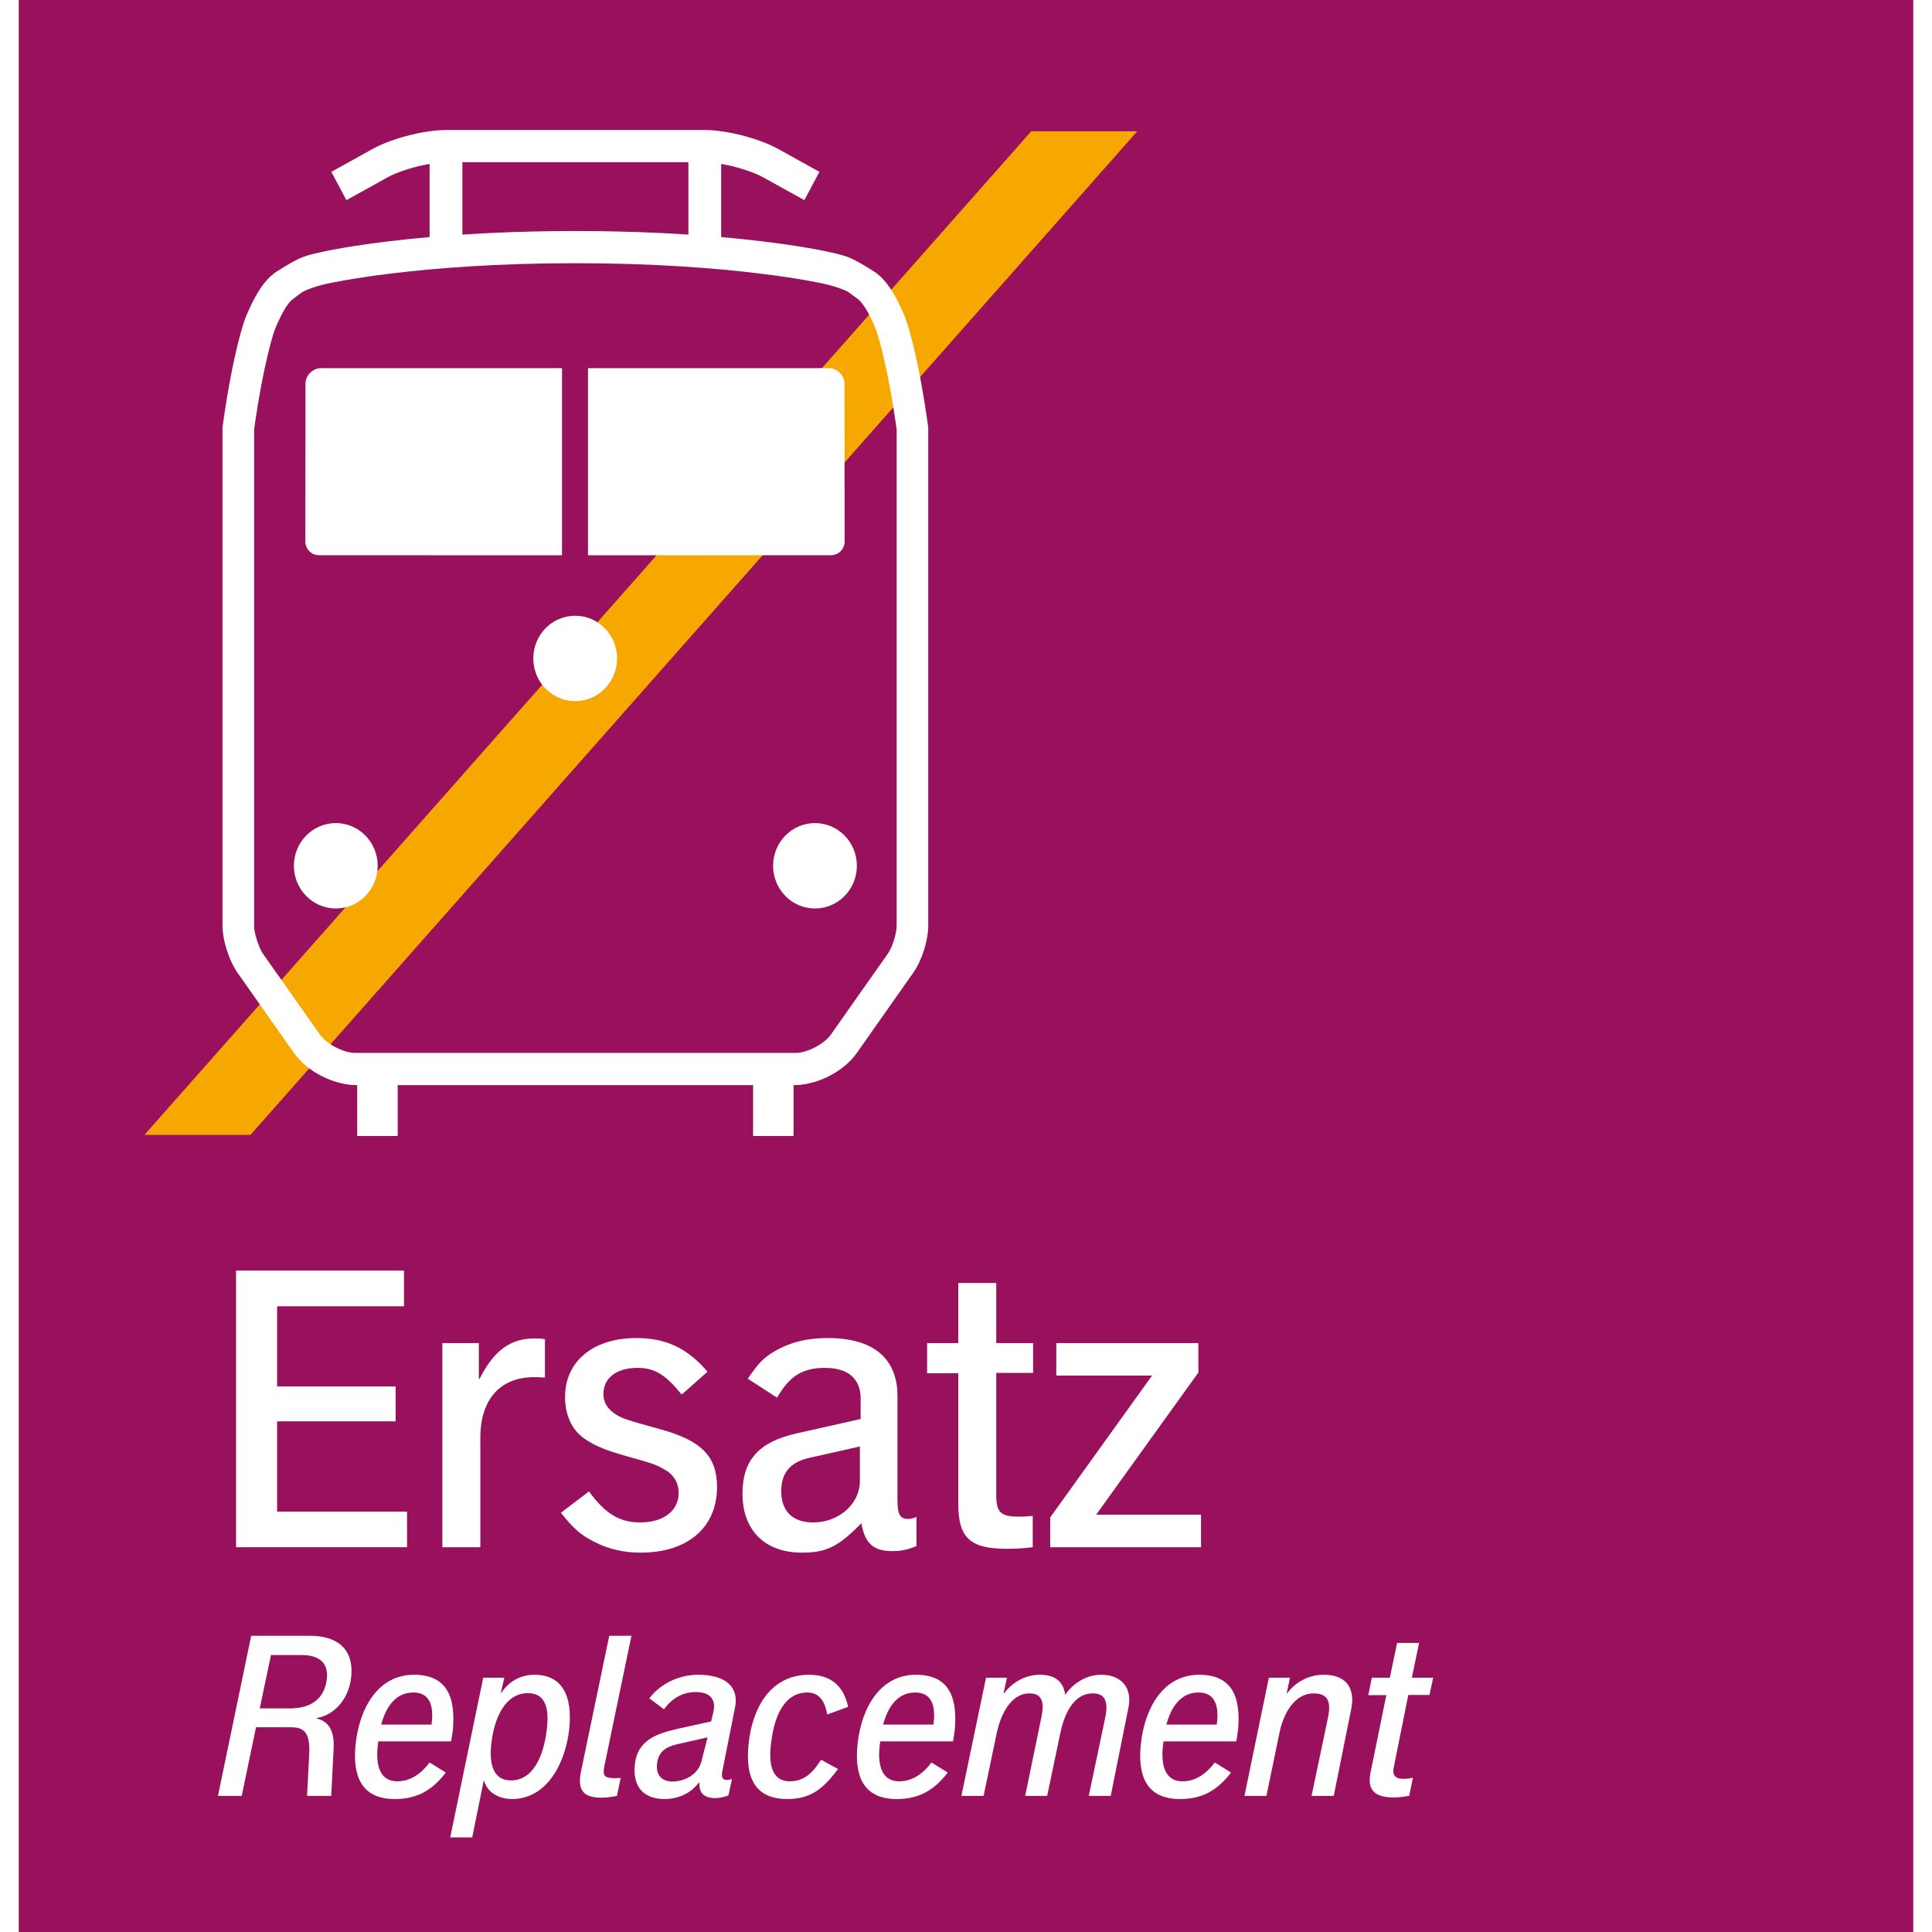 <?xml version="1.0" encoding="UTF-8"?>
<!-- Generator: Adobe Illustrator 15.0.2, SVG Export Plug-In . SVG Version: 6.00 Build 0)  -->
<!DOCTYPE svg PUBLIC "-//W3C//DTD SVG 1.1//EN" "http://www.w3.org/Graphics/SVG/1.1/DTD/svg11.dtd">
<svg version="1.1" id="Ebene_1" xmlns="http://www.w3.org/2000/svg" xmlns:xlink="http://www.w3.org/1999/xlink" x="0px" y="0px" width="32" height="32" viewBox="0 0 1003 1023" enable-background="new 0 0 1003 1023" xml:space="preserve">
<rect x="0" y="0" width="1003" height="1023" fill="#808080" stroke="none"/>
<g>
	<rect fill="#99105D" width="1003.011" height="1022.996"/>
</g>
<polyline fill="#F6A800" points="592.188,69.505 536.044,69.505 66.489,600.925 122.632,600.925 592.188,69.505 "/>
<path fill="#FFFFFF" d="M158.965,293.991l128.621,0.041v-99.094H159.998c-4.271,0-7.98,3.53-8.23,7.854l-0.092,83.364  C151.417,290.479,154.694,293.991,158.965,293.991 M437.237,286.156l-0.08-83.364c-0.271-4.324-3.982-7.854-8.253-7.854H301.338  v99.094l128.609-0.041C434.218,293.991,437.497,290.479,437.237,286.156z M294.577,326.042c-12.264,0-22.189,10.101-22.189,22.605  c0,12.502,9.925,22.626,22.189,22.626c12.239,0,22.165-10.124,22.165-22.626C316.742,336.143,306.816,326.042,294.577,326.042z   M167.836,435.827c-12.263,0-22.209,10.111-22.209,22.605c0,12.503,9.946,22.617,22.209,22.617  c12.232,0,22.147-10.114,22.147-22.617C189.983,445.938,180.068,435.827,167.836,435.827z M421.542,435.827  c-12.262,0-22.187,10.111-22.187,22.605c0,12.503,9.925,22.617,22.187,22.617c12.243,0,22.168-10.114,22.168-22.617  C443.71,445.938,433.785,435.827,421.542,435.827z M481.417,225.618c-0.257-2.014-0.548-3.964-0.848-5.852  c-5.253-35.405-10.847-50.564-11.178-51.408c-0.494-1.266-1.009-2.448-1.529-3.648c-0.021-0.043-0.06-0.074-0.06-0.106  c-0.569-1.264-1.117-2.467-1.693-3.605l-0.253-0.528c-0.515-1.097-1.072-2.151-1.644-3.142c-0.113-0.2-0.214-0.419-0.353-0.652  c-0.496-0.906-1.023-1.751-1.526-2.574c-0.179-0.285-0.366-0.567-0.571-0.843c-0.438-0.717-0.92-1.413-1.401-2.045  c-0.235-0.359-0.498-0.696-0.756-1.022c-0.427-0.539-0.841-1.065-1.256-1.518c-0.369-0.413-0.71-0.771-1.063-1.151  c-0.362-0.378-0.703-0.737-1.068-1.075c-0.463-0.442-0.925-0.822-1.425-1.202c-0.267-0.221-0.54-0.464-0.783-0.676  c-0.787-0.548-10.651-7.02-15.511-8.632c-0.207-0.064-0.394-0.129-0.591-0.2c-0.525-0.181-1.022-0.318-1.528-0.487  c-0.487-0.128-0.961-0.274-1.416-0.401c-0.394-0.114-0.786-0.211-1.149-0.295c-0.548-0.127-1.127-0.317-1.643-0.421  c-0.374-0.116-0.723-0.17-1.117-0.244c-0.414-0.116-0.848-0.208-1.242-0.282c-0.123-0.043-0.537-0.117-1.137-0.243  c-4.385-0.981-23.779-4.924-56.813-7.835V86.797c0.464,0.073,0.982,0.189,1.457,0.273c1.468,0.296,2.987,0.568,4.479,0.927  c0.494,0.137,1.002,0.276,1.487,0.422c1.551,0.399,3.091,0.781,4.549,1.285c0.32,0.095,0.59,0.191,0.878,0.318  c3.568,1.158,6.885,2.488,9.419,3.89l21.764,12.073h0.011l7.994-14.993l-21.775-12.07c-10.216-5.665-27.4-10.092-39.156-10.092  H226.355c-11.724,0-28.927,4.427-39.143,10.092l-21.776,12.07l7.983,14.993h0.012l21.762-12.073c2.544-1.402,5.853-2.732,9.411-3.89  c0.309-0.127,0.567-0.223,0.889-0.318c1.468-0.504,3.028-0.886,4.559-1.285c0.494-0.146,0.982-0.285,1.477-0.422  c1.531-0.359,3-0.631,4.479-0.927c0.486-0.084,0.982-0.2,1.467-0.273v38.734c-33.055,2.911-52.452,6.854-56.815,7.835  c-0.578,0.126-0.991,0.2-1.116,0.243c-0.394,0.074-0.868,0.166-1.273,0.282c-0.371,0.074-0.712,0.128-1.106,0.244  c-0.515,0.104-1.116,0.294-1.675,0.421c-0.372,0.084-0.702,0.181-1.106,0.295c-0.466,0.127-0.939,0.273-1.416,0.401  c-0.536,0.169-1.034,0.306-1.551,0.487c-0.206,0.071-0.403,0.136-0.59,0.2c-4.829,1.612-14.732,8.084-15.517,8.632  c-0.251,0.212-0.509,0.455-0.766,0.676c-0.478,0.38-0.962,0.76-1.437,1.202c-0.332,0.338-0.715,0.697-1.076,1.075  c-0.341,0.38-0.692,0.738-1.024,1.151c-0.445,0.453-0.847,0.979-1.283,1.518c-0.247,0.326-0.505,0.663-0.764,1.022  c-0.455,0.632-0.929,1.328-1.417,2.045c-0.176,0.276-0.372,0.558-0.526,0.843c-0.539,0.823-1.026,1.668-1.531,2.574  c-0.156,0.233-0.271,0.452-0.393,0.652c-0.538,0.991-1.095,2.045-1.621,3.142c-0.094,0.171-0.158,0.338-0.241,0.528  c-0.559,1.138-1.127,2.341-1.694,3.605c-0.021,0.032-0.04,0.063-0.04,0.106c-0.539,1.2-1.036,2.382-1.574,3.648  c-0.341,0.896-6.535,17.619-12.014,57.26l-0.093,0.602v263.917c0,5.134,1.511,11.484,3.773,17.038  c1.18,2.897,2.544,5.588,4.075,7.758l30.056,42.725c5.636,8.013,16.181,14.274,26.273,16.21c0.205,0.042,0.401,0.107,0.608,0.133  c1.873,0.331,3.714,0.562,5.533,0.562h1.002v26.977h21.435v-26.977h188.197v26.977h21.423v-26.977h1.033  c1.819,0,3.65-0.231,5.521-0.562c0.197-0.025,0.404-0.091,0.599-0.133c10.092-1.936,20.638-8.197,26.262-16.21l30.068-42.725  c4.468-6.347,7.836-17.014,7.836-24.796V226.22L481.417,225.618z M234.833,85.867h119.68v38.348  c-8.582-0.572-17.866-1.036-27.835-1.384c-0.847,0-1.808-0.03-2.656-0.04c-4.177-0.127-8.395-0.276-12.8-0.318  c-5.325-0.116-10.867-0.147-16.564-0.147c-5.686,0-11.197,0.031-16.576,0.147c-4.371,0.042-8.589,0.191-12.747,0.318  c-0.889,0.01-1.84,0.04-2.687,0.04c-9.967,0.348-19.251,0.812-27.815,1.384V85.867z M464.784,490.137  c0,4.216-2.265,11.429-4.677,14.865l-18.114,25.677v0.027l-11.973,17.013c-3.596,5.126-12.583,9.813-18.796,9.813h-233.09  c-6.234,0-15.22-4.688-18.798-9.813l-30.106-42.717c-0.88-1.264-1.687-3.068-2.4-4.977c-1.313-3.395-2.275-7.212-2.275-9.888V227.42  c5.169-36.944,10.858-52.611,10.919-52.789c0.661-1.697,1.313-3.152,1.965-4.542c3.143-6.835,5.541-9.882,7.05-11.23  c0.682-0.591,4.881-3.681,4.881-3.681c0.797-0.695,2.708-1.601,5.138-2.467c0.073-0.021,0.113-0.082,0.196-0.082l0.188-0.064  c1.87-0.645,3.97-1.297,6.058-1.825c0.743-0.18,1.427-0.326,2.109-0.474c0.643-0.169,48.005-10.902,131.599-10.902  c83.614,0,130.977,10.733,131.599,10.902c0.703,0.148,1.407,0.294,2.108,0.474c2.11,0.528,4.199,1.18,6.041,1.825  c0.071,0.021,0.164,0.031,0.227,0.064c0.07,0,0.122,0.061,0.184,0.082c2.42,0.866,4.364,1.772,5.13,2.467  c0,0,4.136,3.015,4.715,3.502l0.02,0.021c0.042,0.041,0.061,0.093,0.114,0.116c1.487,1.337,3.936,4.353,7.122,11.272  c0.623,1.39,1.271,2.845,1.946,4.542c0.072,0.178,5.768,15.845,10.92,52.789V490.137z"/>
<polyline fill-rule="evenodd" clip-rule="evenodd" fill="#FFFFFF" points="205.523,819.26 205.523,800.392 136.722,800.392   136.722,752.602 199.485,752.602 199.485,734.137 136.722,734.137 136.722,691.671 203.911,691.671 203.911,672.791   114.996,672.791 114.996,819.26 205.523,819.26 "/>
<path fill-rule="evenodd" clip-rule="evenodd" fill="#FFFFFF" d="M278.544,729.419v-20.313c-2.616-0.414-3.826-0.414-5.435-0.414  c-12.869,0-21.52,6.361-29.164,21.349h-0.404v-18.88h-19.309v108.1h20.114v-58.049c0-20.1,10.458-32,28.362-32  C273.918,729.211,275.526,729.211,278.544,729.419"/>
<path fill-rule="evenodd" clip-rule="evenodd" fill="#FFFFFF" d="M369.67,787.271c0-16.218-8.447-24.627-30.378-30.572  c-17.7-4.928-19.106-5.329-22.931-7.592c-4.628-2.864-6.841-6.358-6.841-11.076c0-8.406,7.042-13.735,17.904-13.735  c9.254,0,14.889,3.482,23.537,14.149l13.679-12.107c-10.659-12.514-22.126-17.843-37.613-17.843  c-22.934,0-37.822,12.302-37.822,31.182c0,9.646,3.623,17.437,10.06,21.949c5.226,3.685,10.86,6.153,22.528,9.428  c13.881,3.909,15.287,4.306,19.916,6.976c5.03,2.664,7.645,7.179,7.645,12.516c0,9.43-8.05,15.592-20.318,15.592  c-10.866,0-18.507-4.511-27.156-16.418l-14.886,11.285c6.838,8.621,10.657,11.906,17.7,15.393  c7.442,3.891,15.689,5.737,24.545,5.737C354.182,822.134,369.67,808.801,369.67,787.271"/>
<path fill-rule="evenodd" clip-rule="evenodd" fill="#FFFFFF" d="M445.309,784.188c0,12.104-11.064,21.949-24.744,21.949  c-10.866,0-16.899-5.943-16.899-16.615c0-9.646,4.827-15.385,15.085-17.639l26.558-5.961V784.188 M475.284,818.655v-15.397  c-2.218,0.826-3.224,1.033-4.629,1.033c-4.028,0-5.434-2.465-5.434-9.846v-55.183c0-20.105-12.87-30.768-37.014-30.768  c-10.863,0-19.915,2.262-27.964,6.974c-6.032,3.482-8.85,6.562-14.279,14.571l15.491,10.044  c6.637-11.497,13.475-15.788,25.345-15.788c12.271,0,18.912,5.744,18.912,16.199v10.875l-33.8,7.591  c-20.116,4.511-28.765,14.14-28.765,31.99c0,19.288,11.869,31.183,31.381,31.183c13.079,0,19.312-3.072,31.582-15.583  c1.815,10.656,6.241,14.773,16.494,14.773C467.233,821.324,470.858,820.493,475.284,818.655z"/>
<path fill-rule="evenodd" clip-rule="evenodd" fill="#FFFFFF" d="M537.031,726.96v-15.8H517.52v-31.794H497.41v31.794h-16.499  v15.996h16.499v69.136c0,18.05,6.23,23.795,25.746,23.795c5.026,0,8.253-0.211,13.683-0.827v-16.616  c-3.625,0.414-5.43,0.414-7.444,0.414c-9.454,0-11.875-2.25-11.875-11.277v-64.82H537.031"/>
<polyline fill-rule="evenodd" clip-rule="evenodd" fill="#FFFFFF" points="625.95,819.26 625.95,802.036 570.427,802.036   624.547,726.746 624.547,711.16 549.305,711.16 549.305,728.389 600,728.389 546.09,803.472 546.09,819.26 625.95,819.26 "/>
<path fill-rule="evenodd" clip-rule="evenodd" fill="#FFFFFF" d="M163.063,889.051c-1.28,10.688-8.615,15.552-19.561,15.552h-15.959  l5.942-28.262h16.186C158.059,876.341,164.113,879.792,163.063,889.051 M175.994,887.752c1.395-15.204-8.038-21.613-21.894-21.613  h-31.096l-17.587,84.786h12.58l7.565-36.341h17.471c5.592,0,11.415,0.241,10.716,13.895l-1.164,22.446h12.811l1.281-25.403  c0.348-7.732-1.745-13.902-8.968-15.565v-0.242C168.307,907.818,174.945,898.315,175.994,887.752z"/>
<path fill-rule="evenodd" clip-rule="evenodd" fill="#FFFFFF" d="M218.505,913.158h-26.672c2.212-8.07,6.872-16.979,17.003-16.979  c10.013,0,10.712,9.151,9.669,17.101V913.158 M229.8,915.894c1.395-16.389-2.446-29.105-20.617-29.105  c-18.749,0-28.764,17.231-30.864,36.591c-1.746,16.379,2.567,29.217,20.73,29.217c11.183,0,19.336-4.04,27.023-14.019l-8.618-5.341  c-4.192,5.689-10.019,9.973-17.001,9.973c-11.535,0-11.417-12.825-10.134-21.142h38.551  C229.102,920.991,229.567,917.556,229.8,915.894z"/>
<path fill-rule="evenodd" clip-rule="evenodd" fill="#FFFFFF" d="M279.527,915.894c-1.75,14.256-7.336,26.843-18.984,26.843  c-9.435,0-11.647-8.793-10.365-19.599c1.515-13.297,7.224-26.604,19.335-26.604C278.715,896.533,280.927,904.251,279.527,915.894   M291.407,915.535c1.865-17.573-3.728-28.747-18.402-28.747c-7.219,0-13.392,3.337-17.584,9.631h-0.233l1.862-8.071h-11.179  l-17.473,84.555h11.647l6.06-29.938h0.233c1.862,6.544,8.266,9.631,14.79,9.631C279.527,952.596,289.425,933.709,291.407,915.535z"/>
<path fill-rule="evenodd" clip-rule="evenodd" fill="#FFFFFF" d="M324.363,866.139H312.6l-15.021,72.201  c-1.862,9.378,1.163,13.537,10.83,13.537c3.029,0,5.828-0.471,8.273-0.952l1.98-9.496c-1.169,0.112-2.447,0.112-3.263,0.112  c-5.474,0-6.405-1.423-5.355-6.524L324.363,866.139"/>
<path fill-rule="evenodd" clip-rule="evenodd" fill="#FFFFFF" d="M364.66,919.932l-3.262,12.829  c-1.627,6.413-8.265,10.562-15.368,10.562c-5.709,0-8.737-3.565-8.155-9.258c0.699-6.65,4.894-9.15,10.598-10.456L364.66,919.932   M379.218,904.02c2.099-10.216-4.307-17.231-19.568-17.231c-9.314,0-19.329,4.04-25.852,12.478l7.806,5.822  c4.193-5.822,9.781-9.141,16.884-9.141c7.455,0,11.062,3.906,9.083,11.275l-1.043,4.274l-17.242,3.809  c-11.528,2.606-22.007,6.051-23.175,19.474c-1.046,11.043,4.424,17.816,15.724,17.816c7.104,0,13.86-2.856,18.287-8.794l0.234,0.358  c-0.353,6.173,3.727,7.955,8.384,7.955c2.213,0,5.236-0.709,6.983-1.432l1.868-8.784c-0.819,0.363-1.868,0.594-2.912,0.594  c-2.212,0-2.797-1.788-2.212-4.511L379.218,904.02z"/>
<path fill-rule="evenodd" clip-rule="evenodd" fill="#FFFFFF" d="M439.084,903.779c-2.213-10.332-8.386-16.991-20.731-16.991  c-19.8,0-29.819,16.759-31.913,36.119c-2.212,19.829,4.426,29.688,20.498,29.688c11.88,0,18.751-4.993,26.785-15.919l-8.965-4.877  c-4.312,6.777-8.856,11.409-16.537,11.409c-10.367,0-11.182-10.691-9.901-20.436c1.981-16.74,8.499-26.595,19.098-26.595  c6.523,0,9.434,4.866,10.597,11.64L439.084,903.779"/>
<path fill-rule="evenodd" clip-rule="evenodd" fill="#FFFFFF" d="M484.262,913.158h-26.663c2.217-8.07,6.874-16.979,17.004-16.979  c10.017,0,10.711,9.151,9.659,17.101V913.158 M495.566,915.894c1.398-16.389-2.443-29.105-20.616-29.105  c-18.747,0-28.763,17.231-30.862,36.591c-1.748,16.379,2.565,29.217,20.729,29.217c11.181,0,19.333-4.04,27.021-14.019l-8.614-5.341  c-4.199,5.689-10.019,9.973-17.003,9.973c-11.538,0-11.416-12.825-10.133-21.142h38.544  C494.864,920.991,495.333,917.556,495.566,915.894z"/>
<path fill-rule="evenodd" clip-rule="evenodd" fill="#FFFFFF" d="M587.573,903.894c1.859-9.371-2.916-17.105-14.673-17.105  c-7.341,0-14.562,4.281-18.87,10.582c-1.056-7.484-5.941-10.582-13.402-10.582c-7.215,0-14.317,3.571-18.979,9.86l-0.226-0.229  l1.745-8.071h-11.065l-13.046,62.577h11.766l6.866-32.896c1.87-9.025,6.988-21.381,17.471-21.381c8.739,0,7.22,8.319,5.947,14.145  l-8.272,40.132h11.644l6.871-32.782c1.865-9.254,6.405-21.494,17.354-21.494c8.033,0,7.695,7.015,6.523,12.837l-8.736,41.439h11.643  L587.573,903.894"/>
<path fill-rule="evenodd" clip-rule="evenodd" fill="#FFFFFF" d="M634.276,913.158H607.6c2.213-8.07,6.872-16.979,17.004-16.979  c10.021,0,10.718,9.151,9.673,17.101V913.158 M645.564,915.894c1.407-16.389-2.438-29.105-20.604-29.105  c-18.756,0-28.777,17.231-30.862,36.591c-1.751,16.379,2.555,29.217,20.727,29.217c11.178,0,19.326-4.04,27.02-14.019l-8.623-5.341  c-4.188,5.689-10.011,9.973-16.997,9.973c-11.529,0-11.418-12.825-10.134-21.142h38.54  C644.874,920.991,645.34,917.556,645.564,915.894z"/>
<path fill-rule="evenodd" clip-rule="evenodd" fill="#FFFFFF" d="M705.54,904.603c1.873-9.731-1.742-17.814-14.664-17.814  c-7.346,0-14.675,3.453-19.34,9.86h-0.227l1.746-8.301h-11.187l-12.926,62.577h11.645l6.988-33.842  c1.986-9.265,7.568-20.435,18.051-20.435c9.671,0,8.74,7.486,7.23,14.377l-8.387,39.899h11.758L705.54,904.603"/>
<path fill-rule="evenodd" clip-rule="evenodd" fill="#FFFFFF" d="M748.878,888.348h-11.304l3.847-18.415h-11.649l-3.836,18.415  h-9.557l-1.862,9.252h9.544l-8.385,41.098c-1.858,9.136,2.338,13.061,12.23,13.061c3.257,0,5.935-0.472,8.273-0.833l1.975-9.614  c-1.51,0.35-3.029,0.589-5.004,0.589c-4.311,0-6.059-1.781-5.129-6.175l7.694-38.239h11.177L748.878,888.348"/>
<g>
	
		<rect x="-14.453" y="-14.591" fill="none" stroke="#1A171B" stroke-width="0.001" stroke-miterlimit="1" width="1031.298" height="1049.574"/>
</g>
</svg>
